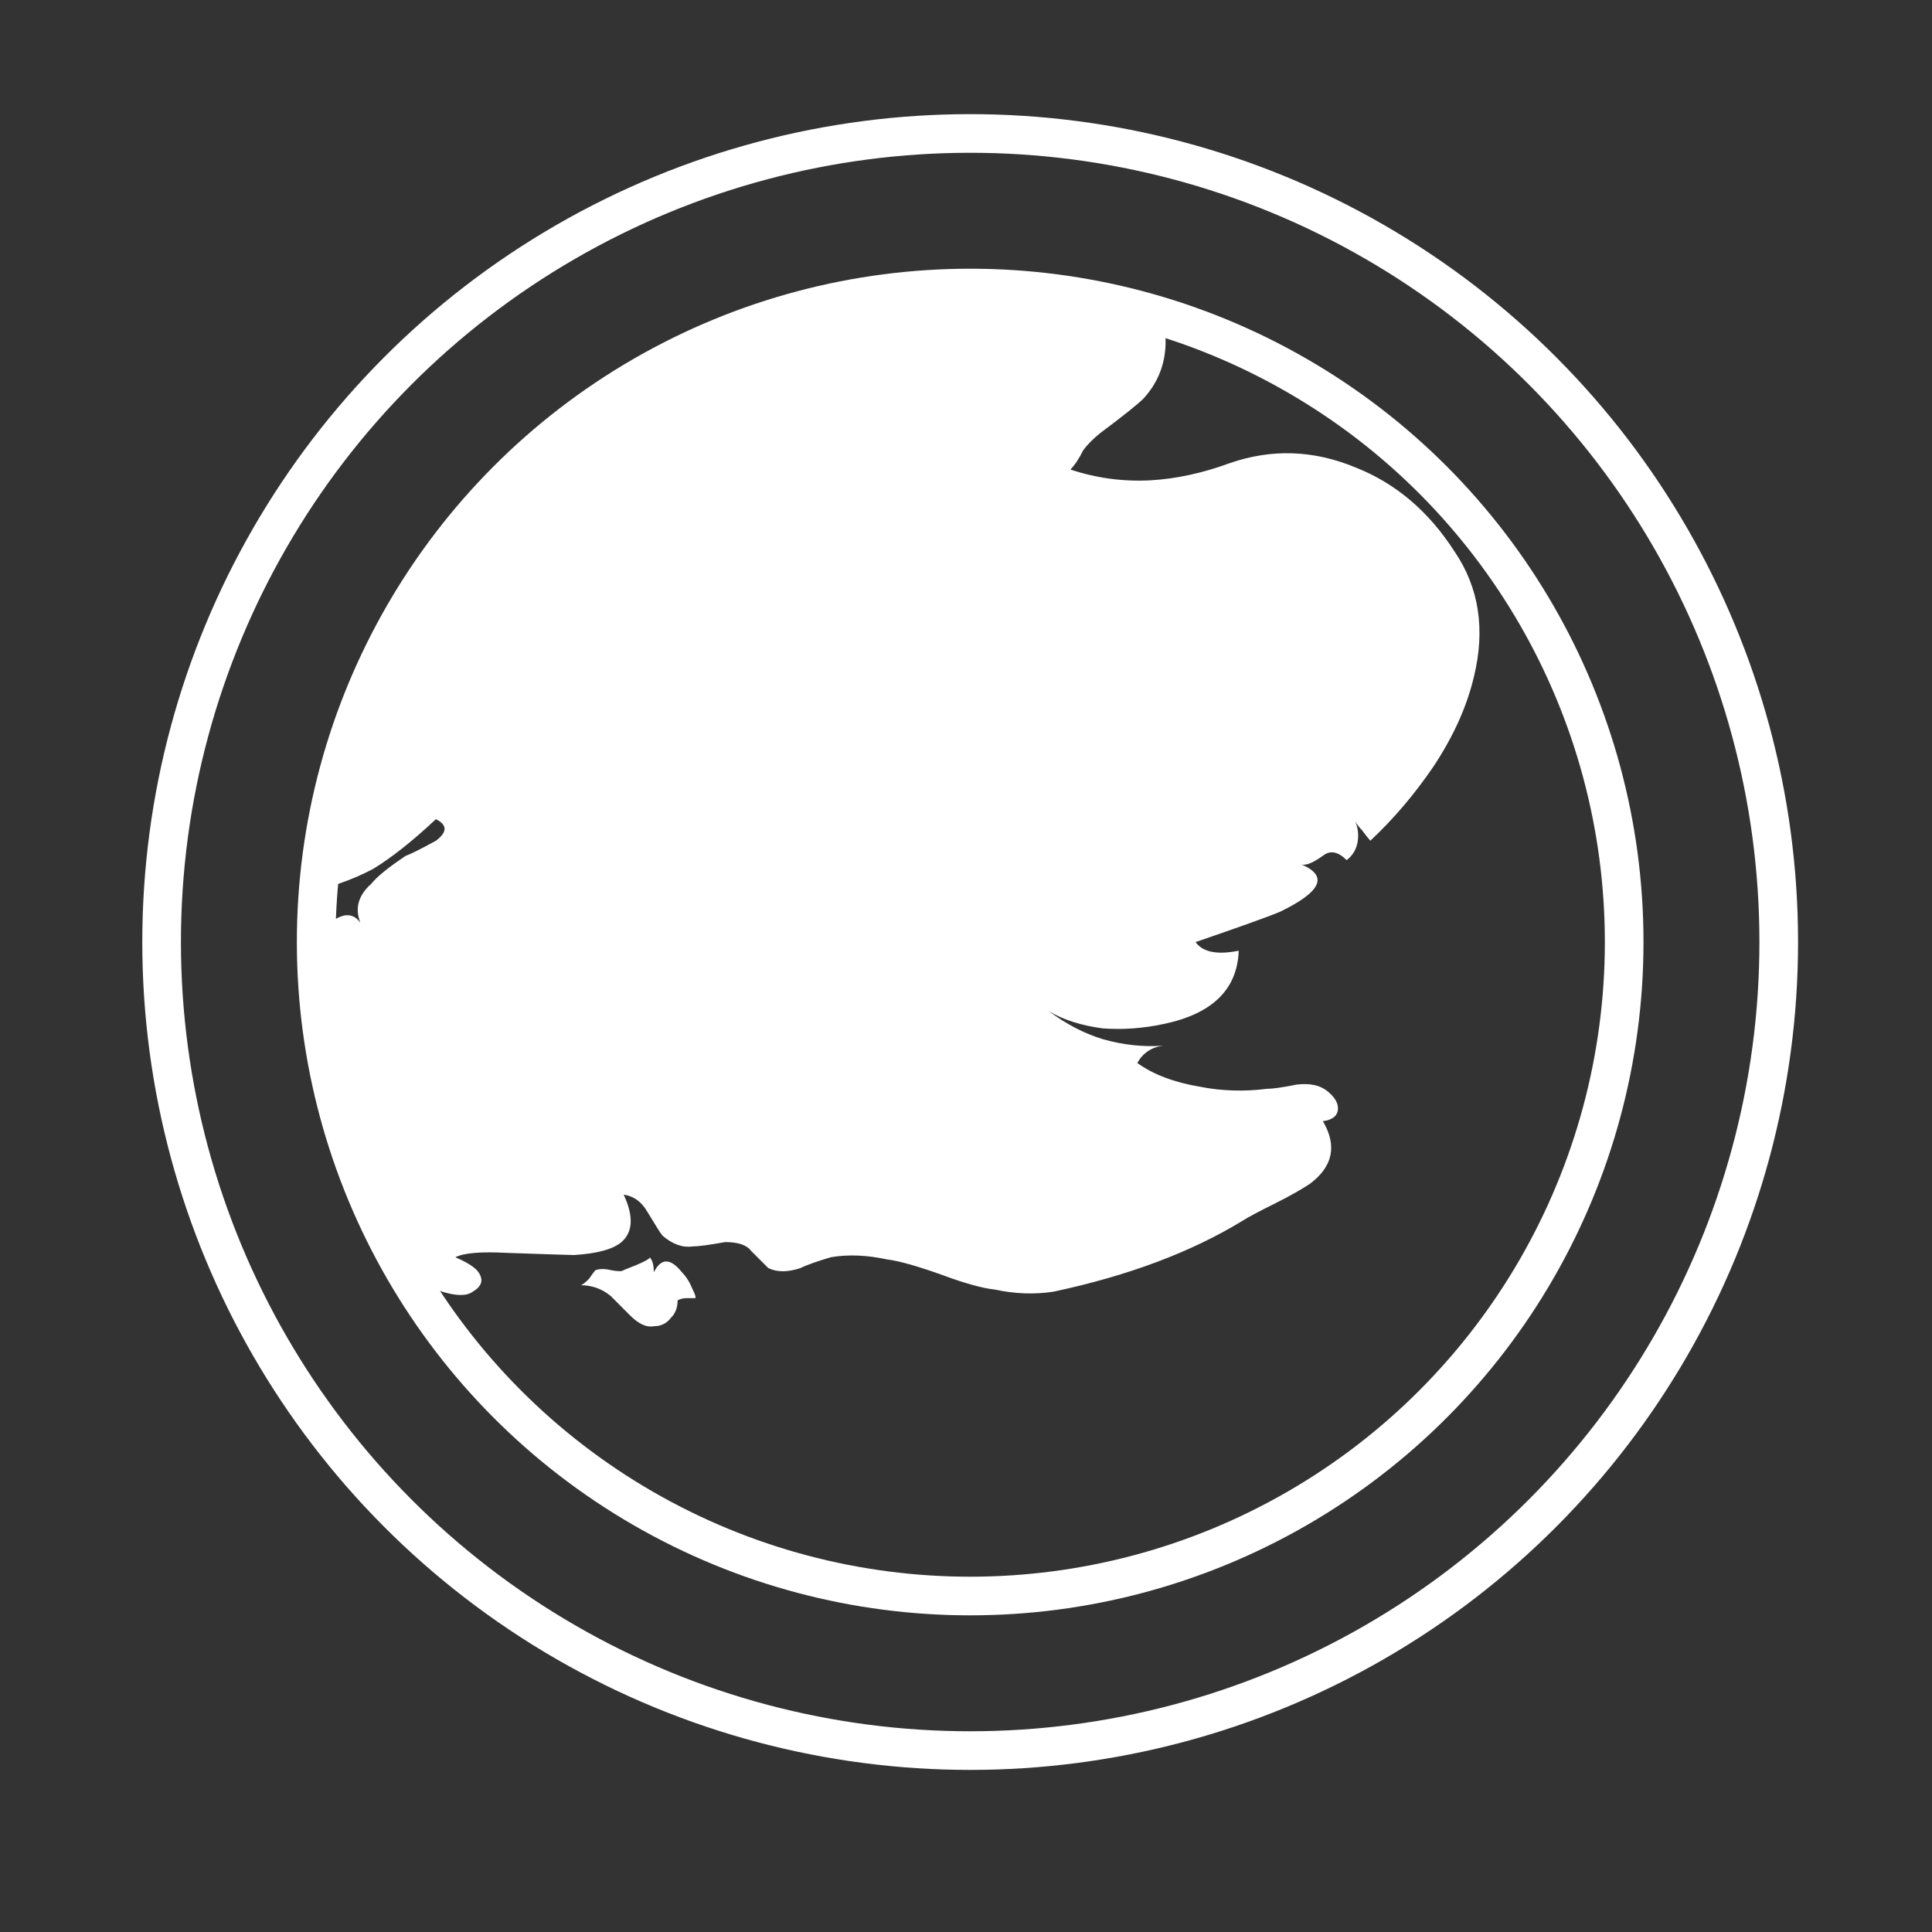 <?xml version="1.0" encoding="utf-8"?>
<!-- Generator: Adobe Illustrator 15.1.0, SVG Export Plug-In . SVG Version: 6.00 Build 0)  -->
<!DOCTYPE svg PUBLIC "-//W3C//DTD SVG 1.1//EN" "http://www.w3.org/Graphics/SVG/1.1/DTD/svg11.dtd">
<svg version="1.1" id="Layer_1" xmlns="http://www.w3.org/2000/svg" xmlns:xlink="http://www.w3.org/1999/xlink" x="0px" y="0px"
	 width="100px" height="100px" viewBox="0 0 100 100" enable-background="new 0 0 100 100" xml:space="preserve">
<rect x="0" y="0" width="100" height="100" fill="#333333" stroke="none"/>
<circle fill-rule="evenodd" clip-rule="evenodd" fill="none" stroke="#FFFFFF" stroke-width="2" stroke-linecap="round" stroke-linejoin="round" stroke-miterlimit="3" cx="50.216" cy="48.759" r="41.851"/>
<circle fill-rule="evenodd" clip-rule="evenodd" fill="none" stroke="#FFFFFF" stroke-width="2" stroke-linecap="round" stroke-linejoin="round" stroke-miterlimit="3" cx="50.216" cy="48.759" r="33.851"/>
<g>
	<defs>
		<circle id="SVGID_1_" cx="50.216" cy="48.759" r="33.851"/>
	</defs>
	<clipPath id="SVGID_2_">
		<use xlink:href="#SVGID_1_"  overflow="visible"/>
	</clipPath>
	<path clip-path="url(#SVGID_2_)" fill-rule="evenodd" clip-rule="evenodd" fill="#FFFFFF" d="M35.854,66.747
		c0.148,0.296,0.187,0.446,0.111,0.446c-0.074,0-0.225,0-0.447,0c-0.147,0-0.297,0.036-0.445,0.113c0,0.37-0.112,0.669-0.335,0.892
		c-0.223,0.299-0.522,0.447-0.895,0.447c-0.372,0.074-0.781-0.11-1.23-0.559c-0.445-0.447-0.78-0.78-1.003-1.005
		c-0.447-0.371-0.969-0.559-1.564-0.559c0.077-0.003,0.226-0.114,0.445-0.334c0.15-0.225,0.262-0.373,0.338-0.447
		c0.223-0.074,0.482-0.074,0.781,0c0.373,0.074,0.596,0.074,0.67,0c0.969-0.373,1.413-0.596,1.341-0.67
		c0.147,0.148,0.223,0.407,0.223,0.781c0.372-0.745,0.855-0.745,1.452,0C35.518,66.075,35.704,66.374,35.854,66.747z M2.12,6.988
		C2.268,6.392,2.231,6.02,2.007,5.871c0.374-0.672,1.08-0.82,2.124-0.448C5.099,5.793,5.656,6.354,5.806,7.1
		c0.073,0.223,0.187,0.632,0.336,1.229c0.297-0.223,0.632-0.3,1.006-0.223c0.446,0,0.706,0.184,0.781,0.558
		c0.073,0.298-0.111,0.559-0.558,0.781C6.85,9.667,6.515,9.818,6.364,9.892c0,0.075-0.372,0.297-1.116,0.669
		c-0.373,0.3-0.745,0.486-1.117,0.559c-0.372,0.075-0.744,0-1.117-0.223C2.79,10.747,2.493,10.45,2.12,10.003
		C2.417,9.78,2.493,9.48,2.343,9.108C2.047,8.512,1.859,8.216,1.784,8.216C1.784,8.142,1.897,7.731,2.12,6.988z M30.045-51.211
		c0.075-0.072,0.226-0.148,0.445-0.221c-0.742,0.148-1.525,0.297-2.345,0.446C28.741-50.912,29.374-50.985,30.045-51.211z
		 M3.014-42.161c0.596,0.223,0.967,0.597,1.117,1.118c0.072,0.148,0.072,0.78,0,1.898c0.446,0.146,0.595,0.559,0.446,1.228
		c-0.074,0.372-0.188,0.895-0.335,1.563c-0.745-0.073-1.265-0.185-1.564-0.336c-0.446-0.147-0.78-0.521-1.004-1.116
		c-0.299-0.744-0.335-1.525-0.112-2.347C1.784-41.043,2.268-41.715,3.014-42.161z M-2.683-48.641c-0.224,0.074-0.448,0.074-0.671,0
		s-0.373-0.223-0.445-0.446c0.148-0.147,0.855-0.596,2.12-1.34l2.011-1.229c0.076,0.444-0.409,1.302-1.453,2.568
		c-0.371,0.446-0.63,0.746-0.78,0.894c-0.446,0.745-0.82,1.303-1.116,1.677c-0.522,0.669-0.968,1.117-1.339,1.34
		c-0.3-0.149-0.56-0.371-0.783-0.671c0,0.222-0.039,0.484-0.113,0.782c-0.074,0.671-0.261,1.229-0.559,1.675
		c-0.223,0.447-0.447,0.709-0.67,0.783c-0.371,0-0.707,0.074-1.006,0.223c-0.074,0-0.335,0.147-0.78,0.446
		c-0.297,0.15-0.597,0.187-0.895,0.111v-0.111c0.372-0.521,0.634-0.969,0.781-1.339c0.225-0.596,0.15-1.042-0.224-1.342
		c0.522-0.297,0.707-0.597,0.559-0.893c-0.073-0.298-0.371-0.298-0.893,0c-0.075,0.073-0.298,0.372-0.671,0.893
		c-0.297,0.373-0.671,0.521-1.116,0.447c0.074-0.817,0.336-1.602,0.781-2.345c0.521-0.821,1.154-1.191,1.898-1.118
		c0,0.074,0,0.223,0,0.448c0.058,0.169,0.075,0.298,0.058,0.392c0.427-0.715,0.931-1.142,1.507-1.287
		c0.596-0.072,0.968,0.187,1.116,0.781c0.15-0.147,0.3-0.296,0.449-0.446c0.222-0.224,0.596-0.371,1.117-0.446
		C-3.28-48.267-2.906-48.418-2.683-48.641z M-11.619-60.48c-0.372,0.075-0.633-0.036-0.78-0.335c-0.15-0.223-0.113-0.447,0.109-0.67
		c0.224-0.299,0.671-0.374,1.341-0.223c0.969,0.074,1.488,0.111,1.564,0.111l-0.112,0.223c-0.372-0.147-0.743-0.037-1.116,0.336
		C-11.061-60.668-11.396-60.48-11.619-60.48z M-6.928-62.714c-0.597,0.521-1.191,0.67-1.786,0.447
		c-0.3-0.151-0.264-0.336,0.109-0.558c0.448-0.226,0.671-0.448,0.671-0.674c0.149,0.077,0.522-0.036,1.117-0.332
		c0.597-0.227,0.894-0.374,0.894-0.449C-6.146-63.608-6.481-63.087-6.928-62.714z M-2.124-69.752
		c-0.149,0.895-0.522,1.19-1.116,0.895c-0.522-0.373-0.857-0.895-1.007-1.565c0.448-0.371,0.93-0.52,1.452-0.446
		C-2.273-70.794-2.051-70.423-2.124-69.752z M-4.356-77.683c-0.226-0.073-0.413-0.26-0.56-0.558c-0.521-0.818-0.521-1.603,0-2.345
		c0.222,0.446,0.519,0.706,0.893,0.78c0.147-0.37,0.261-0.819,0.334-1.339c0.149-0.67,0.224-1.08,0.224-1.228
		c0.148,0.072,0.522,0.48,1.118,1.228c0.446,0.595,0.855,1.005,1.227,1.228c0.15-1.043,0.374-1.936,0.673-2.682
		c0.52-1.042,1.19-1.192,2.01-0.447c0.445,0.521,0.596,1.231,0.445,2.122c-0.147,0.597-0.409,1.342-0.78,2.235
		c-0.223,0.894-0.298,1.563-0.223,2.011c0.073,0.371,0.408,0.93,1.003,1.676c0.522,0.522,1.044,0.893,1.566,1.117
		c0.446,0.223,1.043,0.371,1.785,0.446c-0.446,0.818-0.969,1.525-1.562,2.121c-0.818,0.894-1.564,1.268-2.234,1.116
		c-0.521-0.072-0.707-0.296-0.558-0.669c0.297-0.521,0.445-0.893,0.445-1.117c0.148-0.669,0-0.892-0.445-0.669
		c-0.449,0.299-0.672,0.41-0.672,0.336c-0.223-0.447-0.67-0.819-1.34-1.118c-0.671-0.298-1.116-0.594-1.34-0.894
		c-0.374-0.446-0.559-0.895-0.559-1.339c0-0.522,0.297-0.821,0.894-0.896c-0.149-0.371-0.372-0.706-0.67-1.004
		c-0.299-0.372-0.635-0.56-1.007-0.56C-3.838-77.83-4.062-77.683-4.356-77.683z M-8.938-85.5c0.374,0.147,0.633,0.371,0.782,0.669
		c0.223,0.372,0.186,0.67-0.111,0.894c-0.446-0.224-0.71-0.336-0.782-0.336c0,0.148,0,0.483,0,1.006
		c-0.073,0.447-0.15,0.78-0.224,1.006c-0.074,0.148-0.336,0.334-0.782,0.559c-0.447,0.222-0.67,0.261-0.67,0.112
		c-0.521,2.978-1.043,4.988-1.564,6.031c-0.298,0.596-0.596,0.854-0.893,0.782c-0.67-0.224-0.932-0.931-0.783-2.124
		c0.075-0.893,0.3-1.675,0.671-2.345c0.82-1.487,1.267-2.457,1.34-2.905c0.372-1.339-0.036-2.196-1.228-2.568
		c0.52-0.521,1.191-0.856,2.009-1.005C-10.28-85.874-9.535-85.8-8.938-85.5z M3.573-99.354c0.743,0.076,1.152,0.374,1.227,0.896
		c0,0.594-0.147,1.376-0.446,2.344c-0.446,1.189-0.931,1.786-1.453,1.787c0.082,0.003,0.306,0.039,0.673,0.111
		c0.223,0,0.407-0.037,0.558-0.111c-0.372,0.67-1.044,1.191-2.011,1.564c-1.116,0.3-1.936,0.521-2.458,0.67
		c0.893,0.448,1.304,0.895,1.229,1.342c-0.073,0.297-0.445,0.558-1.116,0.78c-0.596,0.223-1.192,0.3-1.787,0.223
		c-0.516,0-0.777-0.147-0.782-0.445c0,0.228-0.039,0.488-0.111,0.781c0,0.148,0,0.41,0,0.78c-0.298,0.077-0.634,0.3-1.006,0.674
		c-0.595,0.595-0.931,0.929-1.004,1.002c-0.521,0.449-1.043,0.559-1.565,0.337c-1.266-0.374-1.416-0.856-0.446-1.453
		c0.446-0.224,1.266-0.521,2.458-0.893c-0.076-0.147-0.373-0.447-0.896-0.894c-0.446-0.371-0.707-0.706-0.78-1.006
		c0-0.223,0.15-0.558,0.445-1.004c0.373-0.447,0.671-0.559,0.895-0.336c-0.596-0.743-0.967-1.303-1.117-1.676
		c-0.372-0.743-0.223-1.302,0.447-1.676c0.148-0.074,0.67-0.036,1.563,0.112c0.672,0.147,1.006-0.038,1.006-0.559
		c0.147,0.372,0.372,0.669,0.669,0.894c0-0.596,0.373-1.265,1.116-2.011c0.597-0.597,1.38-1.117,2.348-1.565
		C2.12-99.128,2.9-99.354,3.573-99.354z M32.055-96.113c2.16-0.147,3.315-0.223,3.463-0.223c1.565,0.075,2.532,0.559,2.905,1.451
		c0.744,1.786-1.229,4.021-5.92,6.702c-0.894,0.597-2.532,1.49-4.915,2.683c-1.489,0.742-2.196,1.19-2.123,1.339
		c0.521,1.041,0.112,1.415-1.229,1.116c-0.893-0.223-1.75-0.559-2.567-1.004c0.52,0.819,1.339,1.487,2.455,2.01
		c1.042,0.521,2.085,0.707,3.128,0.558c-0.223,0.522-0.671,1.119-1.339,1.788c-0.671,0.746-1.044,0.708-1.117-0.111
		c-0.82,0-1.676,0.224-2.568,0.67c-0.894,0.446-1.529,1.005-1.9,1.675c0.371-0.223,1.043-0.633,2.01-1.229
		c0.82-0.297,1.49-0.222,2.012,0.226c-0.299,0.597-0.856,1.116-1.676,1.562c-0.895,0.521-1.564,0.932-2.011,1.231
		c0.672,0.444,1.49,0.371,2.458-0.226c0.297-0.148,0.707-0.41,1.229-0.781c0.521-0.298,0.931-0.447,1.229-0.447
		s0.745-0.036,1.341-0.111c0.596,0,1.006-0.147,1.228-0.447c0.074,0.148,0.223,0.259,0.448,0.336
		c0.223,0.149,0.371,0.261,0.446,0.334c3.35-0.521,6.516-0.483,9.493,0.111c0.819,0.151,2.161,0.374,4.024,0.673
		c1.71,0.371,2.938,0.891,3.685,1.561c0.967,0.896,1.227,2.271,0.781,4.135c-0.149,0.671-0.708,2.01-1.675,4.021
		c-1.192,2.532-2.233,4.541-3.129,6.031c-1.265,2.161-2.606,3.91-4.02,5.25c-1.267,1.265-2.83,2.232-4.692,2.903
		c-0.373,0.151-0.818,0.299-1.341,0.447c0.075,0,0.15,0.037,0.223,0.11c0.373,0.227,0.745,0.71,1.118,1.454
		c0.074,0.148,0.335,0.484,0.781,1.006c0.373,0.446,0.597,0.743,0.671,0.892c0.222,0.895-0.298,1.416-1.563,1.563
		c-1.191,0.227-2.086,0.075-2.681-0.446c-0.372,0.15-0.932,0.559-1.676,1.23c-0.596,0.671-1.116,1.118-1.563,1.341
		c-0.149,0-0.374-0.039-0.671-0.112c-0.298-0.147-0.521-0.188-0.67-0.11c-0.149,0-0.336,0.11-0.559,0.333
		c-0.222,0.225-0.447,0.336-0.671,0.336c-0.373-0.075-0.895-0.374-1.562-0.895c-0.746-0.596-1.342-0.893-1.788-0.893
		c0.298,0.671,0.672,1.154,1.117,1.451c0.297,0.148,0.855,0.336,1.676,0.559c0.371,0.073,1.043,0.299,2.01,0.67
		c0.894,0.299,1.565,0.483,2.01,0.558c0.522,0.077,1.267,0,2.235-0.223c1.042-0.222,1.786-0.298,2.234-0.222
		c1.563,0.147,2.902,0.707,4.021,1.674c0.818,0.745,1.638,1.789,2.457,3.128c0.446,0.746,1.116,1.899,2.011,3.462
		c0.817,1.343,1.414,2.495,1.788,3.465c0.519,1.266,0.817,2.567,0.893,3.909c0,0.893-0.037,2.234-0.111,4.021
		c0,1.565,0.148,2.904,0.445,4.021c0.15,0.894,0.448,2.085,0.894,3.573c0.521,1.713,0.857,2.906,1.007,3.575
		c0.967-0.446,2.346,0.038,4.133,1.45c1.415,1.194,2.418,2.386,3.015,3.577c0.446,0.744,0.896,1.936,1.342,3.573
		c0.521,1.342,1.339,2.234,2.457,2.682c-0.67,1.19-1.005,2.345-1.005,3.462c0.074,1.042,0.408,2.159,1.005,3.351
		c0.225,0.447,0.708,1.192,1.451,2.235c0.448,1.041,0.448,1.823,0,2.344c0.224-0.521,0.149-0.78-0.224-0.78
		c-0.52,0-0.894-0.074-1.116-0.223c-0.372-0.225-0.781-0.559-1.229-1.006c-0.52-0.597-0.931-0.968-1.228-1.116
		c-0.745-0.521-1.638-0.82-2.681-0.896c-1.191-0.072-2.123,0.15-2.792,0.671c2.084,0.076,3.759,0.521,5.025,1.342
		c1.266,0.745,2.495,2.009,3.687,3.799c0.745,1.041,1.265,1.971,1.564,2.792c0.521,1.191,0.745,2.271,0.669,3.237
		c-0.074,0.969-0.446,1.826-1.117,2.571c-0.296,0.298-1.042,0.894-2.234,1.786c-0.372,0.298-0.67,0.595-0.894,0.894
		c-0.223,0.449-0.445,0.781-0.668,1.007c1.339,0.444,2.717,0.632,4.131,0.559c1.342-0.076,2.719-0.374,4.135-0.896
		c2.158-0.743,4.318-0.67,6.477,0.223c2.086,0.82,3.799,2.271,5.14,4.357c1.266,1.862,1.601,4.021,1.004,6.479
		c-0.371,1.564-1.078,3.126-2.122,4.69c-0.967,1.415-2.047,2.682-3.239,3.799c-0.073-0.075-0.224-0.261-0.446-0.559
		c-0.149-0.149-0.259-0.3-0.336-0.447c0.15,0.373,0.187,0.745,0.113,1.117c-0.074,0.372-0.262,0.669-0.559,0.894
		c-0.448-0.447-0.857-0.521-1.229-0.225c-0.522,0.373-0.895,0.521-1.117,0.447c1.414,0.596,1.042,1.416-1.117,2.459
		c-0.521,0.222-1.974,0.743-4.357,1.562c0.373,0.521,1.118,0.672,2.234,0.446c-0.073,2.012-1.376,3.278-3.908,3.798
		c-1.045,0.223-2.086,0.299-3.128,0.223c-1.116-0.147-2.049-0.445-2.792-0.893c0.893,0.67,1.823,1.155,2.792,1.451
		c1.042,0.299,2.083,0.41,3.128,0.338c-0.596,0.072-1.045,0.371-1.342,0.894c0.819,0.595,1.899,1.003,3.241,1.229
		c1.116,0.223,2.271,0.259,3.461,0.11c0.299,0,0.819-0.074,1.564-0.223c0.669-0.075,1.191,0.036,1.563,0.335
		c0.373,0.298,0.558,0.594,0.558,0.894c0,0.37-0.259,0.597-0.78,0.669c0.744,1.267,0.521,2.347-0.672,3.24
		c-0.445,0.296-1.042,0.633-1.785,1.006c-0.895,0.445-1.454,0.745-1.677,0.893c-2.681,1.639-5.957,2.867-9.828,3.688
		c-0.97,0.147-1.976,0.111-3.017-0.112c-0.672-0.075-1.601-0.334-2.794-0.782c-1.266-0.448-2.196-0.708-2.791-0.78
		c-1.044-0.226-2.011-0.264-2.905-0.112c-0.744,0.222-1.267,0.407-1.563,0.559c-0.67,0.223-1.229,0.223-1.676,0
		c-0.149-0.151-0.446-0.446-0.895-0.895c-0.222-0.3-0.668-0.448-1.339-0.448c-0.818,0.148-1.377,0.224-1.676,0.224
		c-0.522,0.076-1.043-0.111-1.564-0.558c-0.074-0.076-0.333-0.483-0.781-1.229c-0.299-0.522-0.706-0.818-1.229-0.893
		c0.522,1.117,0.483,1.935-0.112,2.456c-0.446,0.374-1.265,0.597-2.457,0.671c-0.148,0-1.303-0.038-3.464-0.112
		c-1.34-0.073-2.234,0-2.68,0.226c0.521,0.222,0.894,0.444,1.116,0.67c0.373,0.447,0.3,0.817-0.223,1.117
		c-0.298,0.223-0.819,0.223-1.564,0c-0.968-0.374-1.675-0.633-2.12-0.784c-0.82-0.222-1.416-0.296-1.789-0.222
		c-0.445,0.147-0.67,0.67-0.67,1.563c-0.074-1.938-1.004-3.202-2.793-3.799c-1.414-0.521-3.127-0.632-5.138-0.335
		c-1.042,0.299-1.861,0.447-2.457,0.447c-1.043,0.074-1.676-0.26-1.9-1.006c-0.223,0.82-0.558,2.348-1.003,4.582
		c-0.522,2.009-1.303,3.237-2.348,3.684c-1.189,0.521-2.643,0.15-4.356-1.116c-0.521-0.371-1.525-1.303-3.016-2.792
		c0.148,0.225,0.188,0.447,0.112,0.67c-2.16-0.597-4.022-0.781-5.585-0.559c-1.416,0.224-3.165,0.969-5.251,2.232
		c0-0.074-0.073-0.222-0.223-0.444c-0.073-0.149-0.149-0.3-0.223-0.446c0,0.223-0.149,0.521-0.447,0.891
		c-0.224,0.3-0.374,0.522-0.446,0.674c0,0.148,0.036,0.371,0.113,0.668c0.072,0.223,0.072,0.41,0,0.561
		c-0.15,0.37-0.413,0.669-0.784,0.892c-0.373,0.225-0.745,0.373-1.118,0.447c-0.223-0.744-0.407-1.267-0.558-1.565
		c-0.298-0.521-0.708-0.929-1.229-1.228c-0.372-0.148-0.932-0.185-1.675-0.112c-0.818,0.075-1.379,0.039-1.676-0.11
		c-0.819-0.3-1.042-0.67-0.67-1.116c0.373-0.448,0.967-0.783,1.786-1.006c0.672-0.223,1.492-0.41,2.458-0.559
		c0.895-0.224,1.677-0.597,2.347-1.117c0.52-0.449,1.452-1.303,2.793-2.57c1.19-1.117,2.196-1.935,3.015-2.456
		c1.193-0.896,2.011-1.527,2.458-1.898c0.819-0.746,1.526-1.49,2.122-2.234c0.82-1.269,1.525-2.085,2.122-2.458
		c0.819-0.521,1.863-0.633,3.129-0.334c0.445-0.597,1.003-0.896,1.676-0.896c-1.044-0.223-1.453-0.706-1.23-1.452
		c0.15-0.67,0.708-1.117,1.676-1.34c0.969-0.147,2.05-0.074,3.239,0.223c0.744,0.15,1.862,0.483,3.353,1.006
		c1.488,0.521,2.605,0.894,3.352,1.116c1.265,0.225,2.344,0.263,3.237,0.112c0,0.224,0.039,0.446,0.113,0.672
		c0.073,0.371,0.11,0.596,0.11,0.67c0.447-2.087,0.856-3.725,1.229-4.915c0.15,0.073,0.335,0.11,0.561,0.11
		c0.297,0,0.52,0.037,0.669,0.112c0.298-0.67,0.708-1.191,1.228-1.562c0.67-0.522,1.192-0.522,1.564,0
		c-0.298-0.747-0.11-1.417,0.558-2.013c0.3-0.373,0.894-0.857,1.789-1.453c0.223-0.074,0.744-0.333,1.562-0.78
		c0.597-0.448,0.597-0.819,0-1.117c-1.19,1.117-2.271,1.975-3.238,2.568c-1.117,0.597-2.419,1.041-3.912,1.341
		c-0.445,0.074-1.375,0.484-2.791,1.228c-1.117,0.597-2.121,0.784-3.015,0.559c-1.116-0.296-2.16-1.042-3.129-2.234
		c-0.743-0.893-1.414-2.009-2.009-3.35c-1.193,0.447-2.124,0.783-2.793,1.006c-1.415,0.521-2.346,0.521-2.795,0
		c-0.521-0.671-0.297-1.266,0.673-1.787c0.445-0.226,1.266-0.484,2.455-0.784c-0.744,0-1.303-0.11-1.675-0.334
		c-0.521-0.446-0.967-0.819-1.34-1.116c-0.597-0.446-1.266-0.707-2.01-0.783c-0.597,0-1.303,0.15-2.122,0.447
		c-0.969,0.521-1.751,0.894-2.348,1.116c-1.041,0.447-1.86,0.486-2.457,0.112c-0.669-0.445-0.817-0.854-0.445-1.229
		c0.37-0.297,0.893-0.371,1.562-0.223c0-0.596-0.446-0.82-1.34-0.67c-0.522,0.074-0.857,0.111-1.007,0.111
		c-0.296,0-0.52-0.111-0.668-0.335c-0.149-0.148-0.113-0.447,0.109-0.893c0.149-0.224,0.413-0.597,0.783-1.116
		c0.521-0.896,0-1.416-1.563-1.566c0.521-0.819,1.266-1.379,2.232-1.675c0.599-0.224,1.529-0.41,2.793-0.559
		c0.671,0,1.528-0.262,2.571-0.782c1.266-0.521,2.121-0.855,2.568-1.004c0.669-0.151,1.601-0.41,2.793-0.784
		c0.894-0.296,1.675-0.78,2.345-1.45c0.446-0.448,1.006-1.154,1.677-2.123c0.745-0.968,1.303-1.675,1.675-2.123
		c-1.043,0.075-1.303-0.447-0.783-1.563c0.225-0.67,0.67-1.376,1.341-2.122c-1.116,0-1.525-0.56-1.229-1.677
		c0.074-0.371,0.262-0.818,0.558-1.34c0.3-0.669,0.486-1.079,0.561-1.228c-0.671-0.147-1.453-0.073-2.347,0.223
		c-1.042,0.373-1.787,0.669-2.235,0.894c-0.445,0.075-1.229,0.187-2.345,0.335c-1.341,0.15-1.936,0.036-1.786-0.335
		c0.297-0.819,1.116-1.6,2.456-2.345c0.372-0.225,0.895-0.521,1.565-0.894c0.668-0.374,1.153-0.708,1.451-1.008
		c0.374-0.295,0.932-0.742,1.677-1.339c0.594-0.52,1.116-0.932,1.563-1.229c1.265-0.745,2.605-0.93,4.02-0.558
		c0-0.076,0-0.262,0-0.559c0.074-0.3,0.112-0.522,0.112-0.671c0.521,0.371,1.303,0.558,2.348,0.558
		c1.266,0.077,2.083,0.149,2.455,0.224c0.446,0.148,1.154,0.486,2.122,1.006c1.043,0.597,1.601,1.041,1.677,1.34
		C19.173,10.709,19.1,10.077,19.1,9.78c0-0.895,0.185-1.416,0.559-1.564c0.444-0.298,1.04,0,1.786,0.893
		c0.893,0.969,1.563,1.491,2.009,1.564c-0.594-0.596-1.08-1.229-1.451-1.898c-0.371-0.82-0.558-1.602-0.558-2.345
		c0-0.673,0.147-1.379,0.447-2.123c0.223-0.447,0.595-1.08,1.116-1.899c-0.671-0.819-1.043-1.267-1.116-1.341
		c-0.373-0.671-0.447-1.229-0.223-1.675c0.146-0.148,0.408-0.261,0.781-0.336c0.445-0.074,0.744-0.148,0.894-0.223
		c0.668-0.596,1.265-1.563,1.786-2.904c0.374-1.116,0.559-2.196,0.559-3.239c-1.564,0.595-2.381,0.41-2.458-0.56
		c-1.86,0.374-3.275-0.036-4.244-1.227c-0.894-1.044-1.303-2.571-1.229-4.58c0.076-1.788,0.597-3.314,1.565-4.582
		c0.818-1.04,2.048-2.083,3.686-3.125c0.968-0.67,1.525-1.118,1.675-1.343c0.224-0.443-0.259-0.743-1.452-0.893
		c-0.894-0.147-1.86-0.073-2.903,0.223c-0.372,0.149-1.304,0.522-2.793,1.116c-1.267,0.522-2.569,0.672-3.908,0.449
		c-1.044-0.149-2.31-0.597-3.799-1.339c0,0.742-0.036,1.3-0.111,1.674c-0.224,0.67-0.521,1.08-0.895,1.229
		c-0.594,0.223-1.077,0.074-1.45-0.447c-0.373-0.669-0.672-1.155-0.896-1.453c-0.819-1.19-1.525-1.451-2.122-0.782
		c-0.373,0.374-0.78,1.303-1.229,2.794c-0.296-0.521-0.707-1.34-1.227-2.456c-0.448-1.116-0.707-1.938-0.783-2.46
		c0-0.446,0.261-0.968,0.783-1.562c0.596-0.522,0.931-0.482,1.003,0.111c-0.148-1.043,0.077-2.048,0.673-3.017
		c0.297-0.596,0.93-1.451,1.897-2.567c0.968-1.117,1.638-1.938,2.01-2.46c0.597-1.042,0.895-2.045,0.895-3.015
		c0-0.446-0.073-1.004-0.223-1.674c-0.299-1.045-0.447-1.603-0.447-1.675c-0.297-1.418-0.111-2.46,0.559-3.13
		c0.373-0.446,1.229-0.744,2.569-0.892c1.413-0.077,2.235,0.147,2.458,0.669c-0.373-1.191-1.565-2.345-3.575-3.464
		c-0.075,0.15-0.149,0.372-0.224,0.671c-0.074,0-0.187-0.074-0.336-0.225c-0.149-0.074-0.26-0.147-0.335-0.223
		c-0.074,0.744-0.148,1.191-0.224,1.34c-0.073,0.521-0.26,0.896-0.558,1.118c-0.446,0.224-0.856,0.224-1.228,0
		c-0.448-0.223-0.671-0.597-0.671-1.118c-0.3,0.076-0.522,0.113-0.671,0.113c-0.223-0.075-0.409-0.149-0.559-0.226
		c-0.373,0.448-0.709,0.933-1.006,1.454c-0.819-0.82-0.445-2.123,1.119-3.909c0.816-0.894,1.896-1.938,3.238-3.129
		c-0.446,0.373-1.116,0.784-2.011,1.229c-1.117,0.52-1.899,1.116-2.347,1.787c-0.52,0.67-0.967,1.562-1.341,2.68
		c-0.148,0.597-0.408,1.526-0.781,2.793c-0.074,0.596-0.296,1.751-0.67,3.464c-0.446,1.639-1.043,2.604-1.786,2.904
		c-0.82,0.371-1.415,0.186-1.788-0.56c-0.299-0.669-0.409-1.416-0.335-2.232c0.148-0.97,0.633-1.9,1.451-2.793
		c0.522-0.596,1.23-1.192,2.122-1.787c-0.297,0.075-0.483-0.41-0.558-1.453c0-1.117,0.111-2.011,0.334-2.681
		c-0.073,0-0.223,0.036-0.445,0.11c-0.165,0.057-0.296,0.112-0.391,0.168c0.156-0.151,0.361-0.541,0.613-1.171
		c0.299-0.82,0.485-1.305,0.559-1.452c0.149-0.223,0.372-0.559,0.671-1.007c0.298-0.371,0.485-0.743,0.559-1.118
		c0-0.072-0.113-0.147-0.336-0.222s-0.335-0.074-0.335,0c0.373-1.564,1.415-3.277,3.128-5.137c0.373-0.521,1.006-1.231,1.898-2.124
		c-1.489,1.415-2.939,2.048-4.355,1.898c-1.416-0.224-1.825-0.781-1.229-1.676c0.448-0.67,1.116-1.228,2.01-1.674
		c-0.894,0.371-1.823,0.594-2.791,0.669c-0.597,0-1.08-0.038-1.453-0.111c0.076,0.073,0.15,0.188,0.223,0.336
		c0.522,1.043,0.822,1.639,0.896,1.786c0.148,0.148,0.484,0.374,1.004,0.67c0.448,0.299,0.747,0.559,0.896,0.784
		c0.224,0.371,0.224,0.706,0,1.004c-0.148,0.371-0.411,0.335-0.783-0.112c-0.148,0.148-0.223,0.336-0.223,0.559
		c0,0.147,0.074,0.299,0.223,0.447c-0.52,0.3-0.932,0.447-1.229,0.447c-0.521,0.075-0.745-0.147-0.67-0.67
		c-0.894,0.522-1.823,0.818-2.791,0.893c-1.117,0.075-2.051-0.187-2.793-0.78c0.147-0.374,0.446-0.56,0.892-0.56
		c0.299,0,0.784,0.037,1.453,0.111c0.671,0.148,1.154,0.185,1.452,0.111c0.372-0.075,0.558-0.334,0.558-0.781
		c-0.372,0.148-0.706,0.223-1.003,0.223c-0.374,0-0.709-0.11-1.007-0.333c0.224-0.227,0.633-0.522,1.229-0.896
		c0.595-0.298,1.005-0.632,1.229-1.006c-0.971-0.072-1.788-0.521-2.459-1.34c-0.818-0.82-0.632-1.49,0.558-2.01
		c0.449-0.15,0.858-0.15,1.229,0v-0.112c-0.223-0.896,0.336-1.713,1.676-2.457c0.894-0.52,1.898-0.932,3.016-1.229
		c-1.041-0.522-1.08-1.041-0.111-1.562c0.894-0.374,1.712-0.559,2.457-0.559c-0.074-0.968,0.112-1.9,0.559-2.793
		c0.447-0.819,1.043-1.527,1.786-2.122c-0.669-0.67-1.004-1.044-1.004-1.116c-0.223-0.374-0.186-0.821,0.11-1.343
		C5.358-76.08,4.95-76.64,4.8-77.46c-0.223-0.744-0.147-1.413,0.226-2.009c0.893,0.223,1.6,0.223,2.122,0
		c-0.298-1.191-0.484-2.345-0.559-3.463c0-1.788,0.483-2.458,1.451-2.011c0.371-0.521,0.93-0.744,1.676-0.67
		c0.447,0,1.079,0.148,1.899,0.447c0.073-0.299,0.11-0.521,0.11-0.671c0.074,0.075,0.262,0.075,0.559,0
		c0.224-0.076,0.372-0.112,0.448-0.112c-0.373-1.19-0.522-2.234-0.448-3.127c0-0.895,0.224-1.975,0.671-3.239
		c0.074,0,0.597,0.074,1.563,0.223c0.597,0.148,1.08,0.148,1.451,0c-0.073-1.339-0.11-2.196-0.11-2.569
		c0-0.968,0.224-1.787,0.67-2.457c0.52-0.669,1.041-1.081,1.563-1.228c0.67-0.224,1.267,0,1.788,0.669l0.558-0.223
		c0.296,0.522,0.296,1.08,0,1.676c0.522-0.373,1.23-0.56,2.122-0.56c0.968,0,1.267,0.371,0.893,1.118
		c1.119-0.373,2.533-0.522,4.244-0.448C30.307-96.113,31.759-96.113,32.055-96.113z"/>
</g>
</svg>
